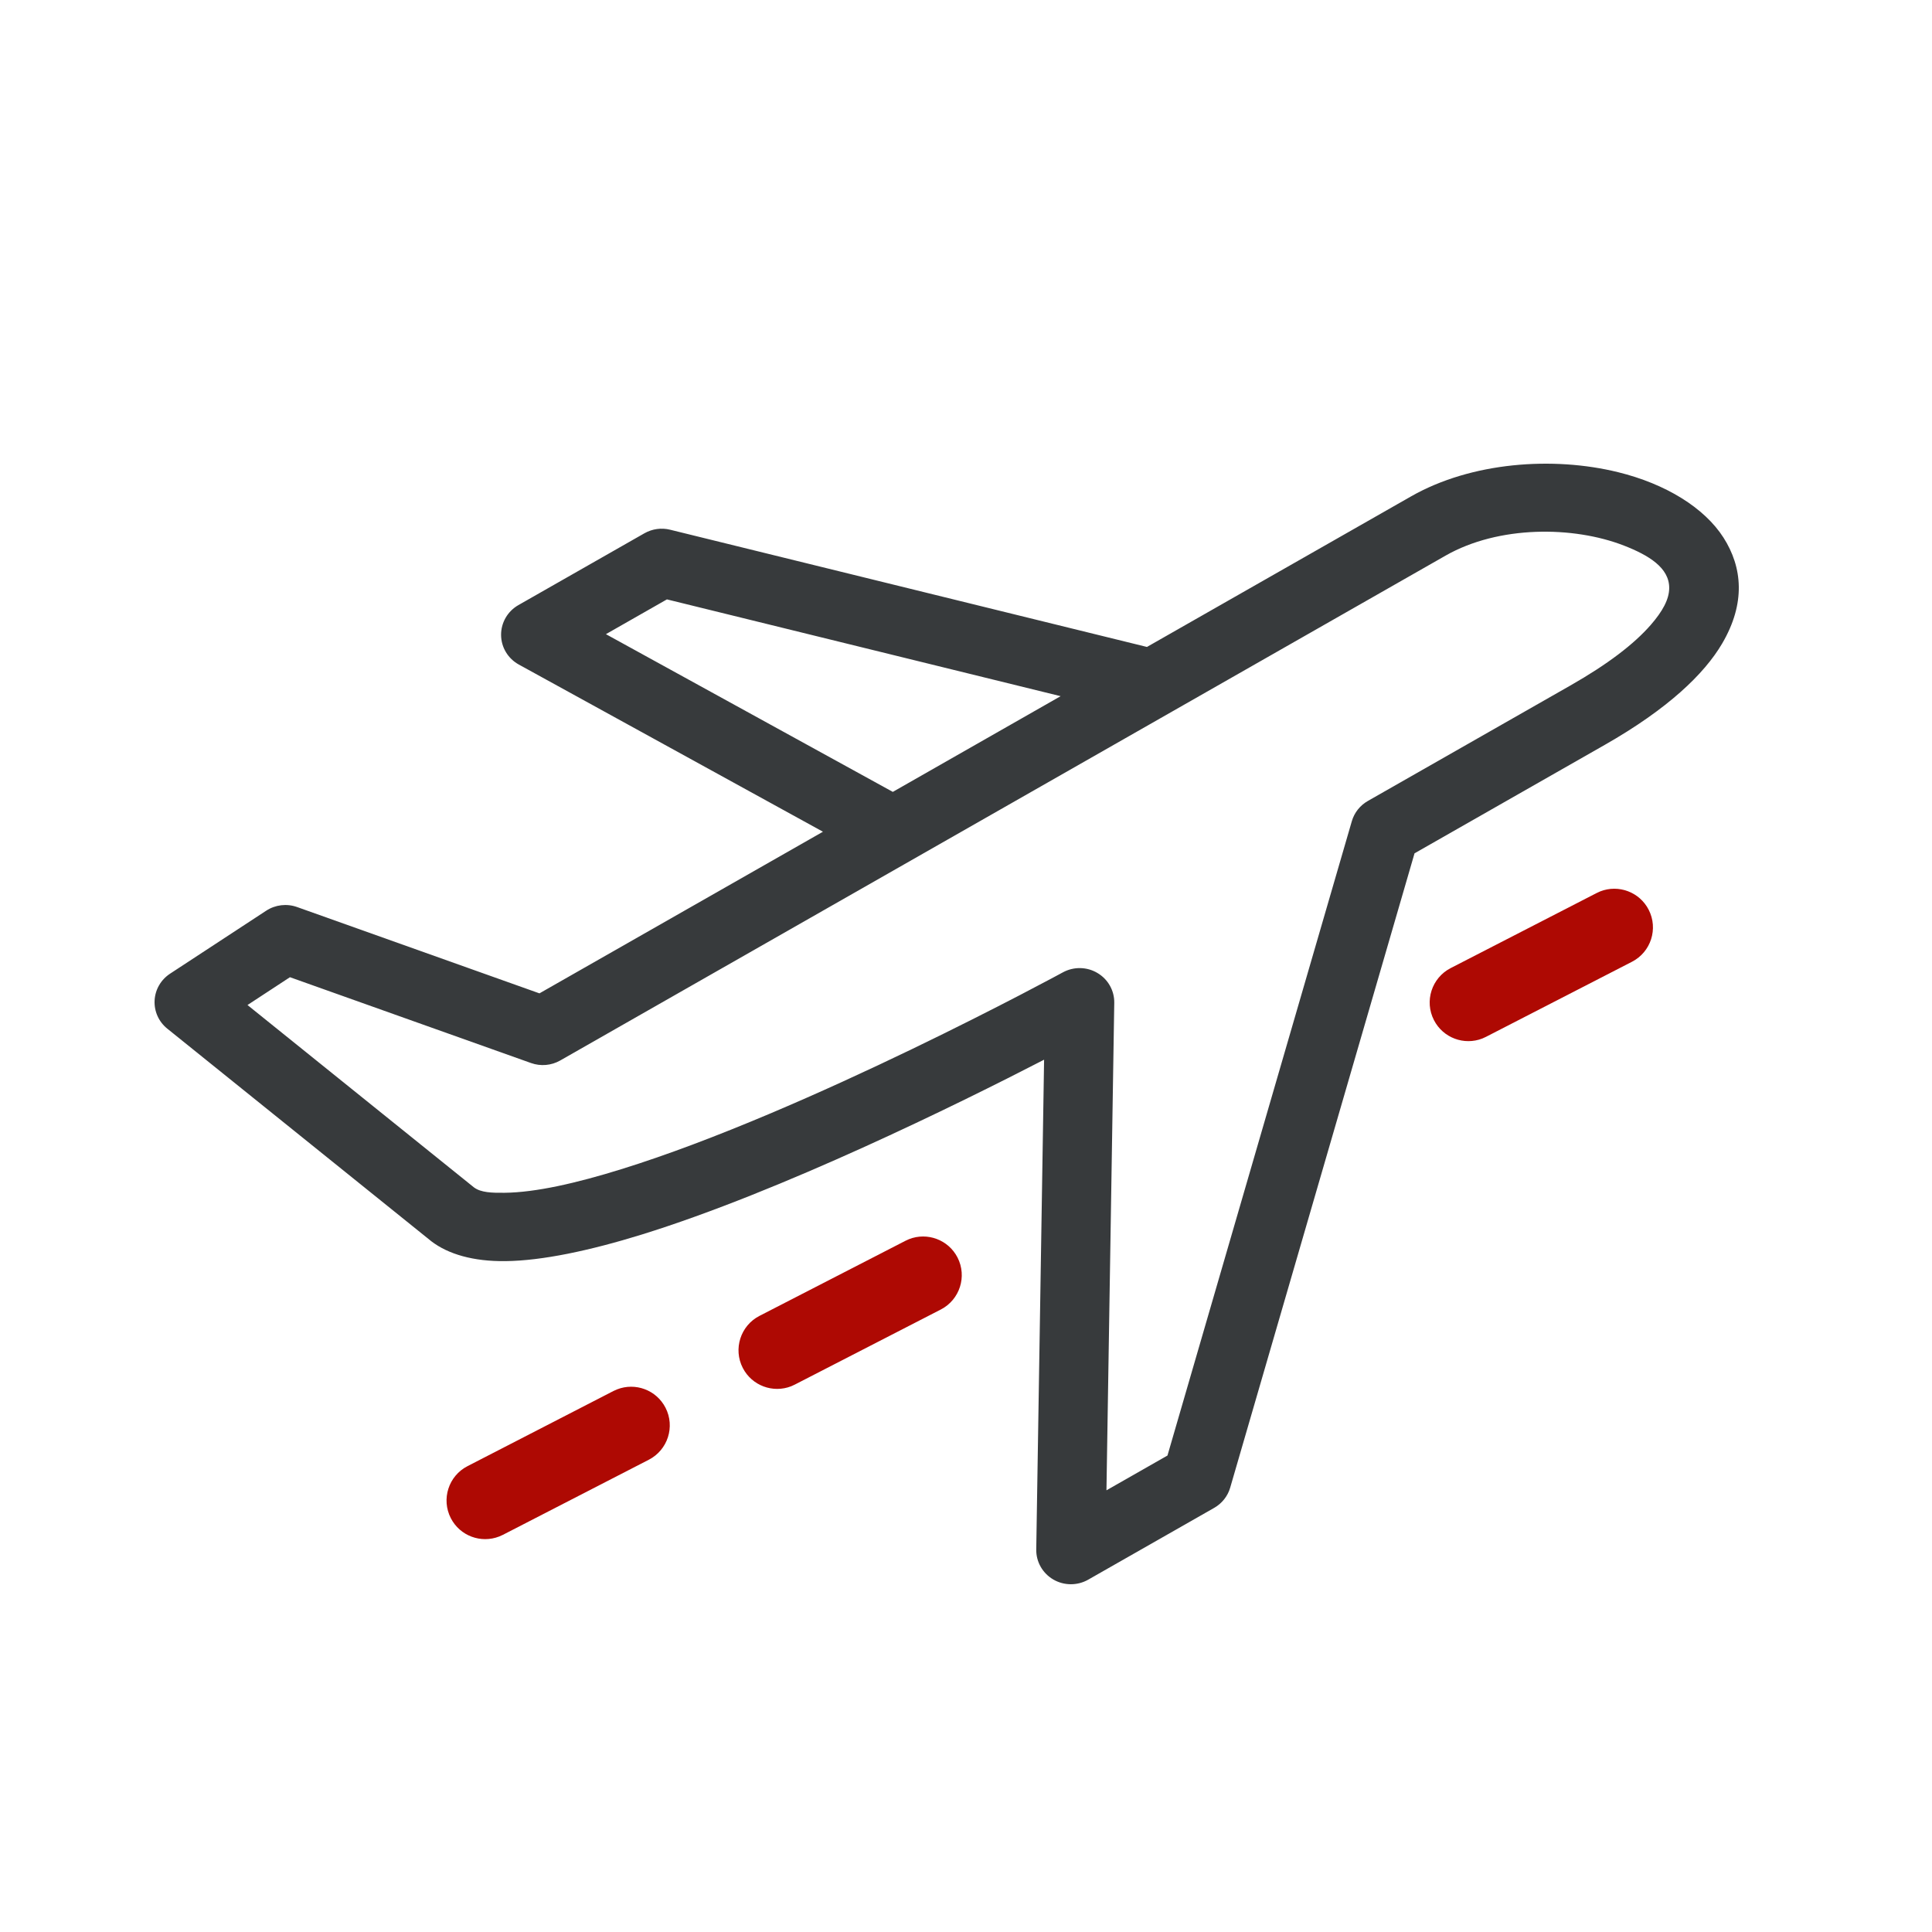 <svg width="50" height="50" viewBox="0 0 50 50" fill="none" xmlns="http://www.w3.org/2000/svg">
<path fill-rule="evenodd" clip-rule="evenodd" d="M29.683 16.743L36.519 12.846C38.081 11.956 40.193 11.806 41.875 12.22C43.114 12.524 44.111 13.143 44.604 13.914C45.093 14.68 45.183 15.611 44.567 16.658C44.103 17.446 43.163 18.347 41.535 19.275L36.608 22.084L31.837 38.501C31.773 38.721 31.625 38.908 31.424 39.023L28.162 40.882C27.882 41.041 27.538 41.039 27.26 40.878C26.982 40.716 26.813 40.42 26.818 40.101L27.021 27.425C24.788 28.577 20.216 30.831 16.612 31.949C15.254 32.369 14.024 32.628 13.08 32.638C12.249 32.648 11.599 32.458 11.163 32.124C11.158 32.12 11.152 32.116 11.147 32.111L4.33 26.622C4.109 26.445 3.987 26.174 4.001 25.893C4.015 25.612 4.163 25.355 4.401 25.199L6.889 23.569C7.125 23.414 7.422 23.379 7.688 23.474L13.961 25.708L21.298 21.525L13.428 17.199C13.146 17.044 12.97 16.752 12.968 16.433C12.966 16.114 13.137 15.819 13.416 15.66L16.678 13.801C16.879 13.687 17.117 13.653 17.342 13.709L29.683 16.743ZM37.414 14.378L14.497 27.446C14.268 27.576 13.993 27.6 13.745 27.512L7.504 25.29L6.405 26.01L12.269 30.732L12.271 30.733C12.448 30.863 12.726 30.873 13.059 30.869C13.866 30.86 14.915 30.62 16.075 30.26C20.902 28.764 27.508 25.164 27.508 25.164C27.788 25.012 28.129 25.018 28.402 25.181C28.676 25.343 28.842 25.637 28.837 25.953L28.635 38.569L30.214 37.669L34.985 21.253C35.049 21.032 35.197 20.845 35.398 20.73L40.639 17.742C41.61 17.189 42.289 16.668 42.721 16.173C43.026 15.822 43.197 15.513 43.199 15.221C43.204 14.692 42.666 14.369 42.031 14.121C40.71 13.606 38.78 13.6 37.414 14.378ZM27.449 18.017L17.26 15.512L15.681 16.412L23.106 20.494L27.449 18.017Z" fill="#373A3C"/>
<path d="M15.97 35.957C16.442 35.772 16.986 35.971 17.223 36.431C17.476 36.922 17.282 37.525 16.791 37.778L13.014 39.722L12.92 39.764C12.449 39.949 11.904 39.751 11.667 39.29C11.415 38.799 11.608 38.196 12.099 37.944L15.876 35.999L15.97 35.957ZM23.526 32.069C23.998 31.884 24.543 32.083 24.78 32.543C25.032 33.034 24.839 33.637 24.348 33.89L20.57 35.833L20.476 35.876C20.004 36.061 19.46 35.862 19.223 35.402C18.971 34.911 19.164 34.308 19.655 34.055L23.432 32.112L23.526 32.069Z" fill="#AE0903"/>
<path d="M41.414 23.069C41.885 22.884 42.431 23.083 42.667 23.543C42.92 24.034 42.727 24.637 42.236 24.89L38.458 26.833L38.364 26.876C37.892 27.061 37.348 26.862 37.111 26.402C36.858 25.911 37.052 25.308 37.542 25.055L41.32 23.112L41.414 23.069Z" fill="#AE0903"/>
</svg>
